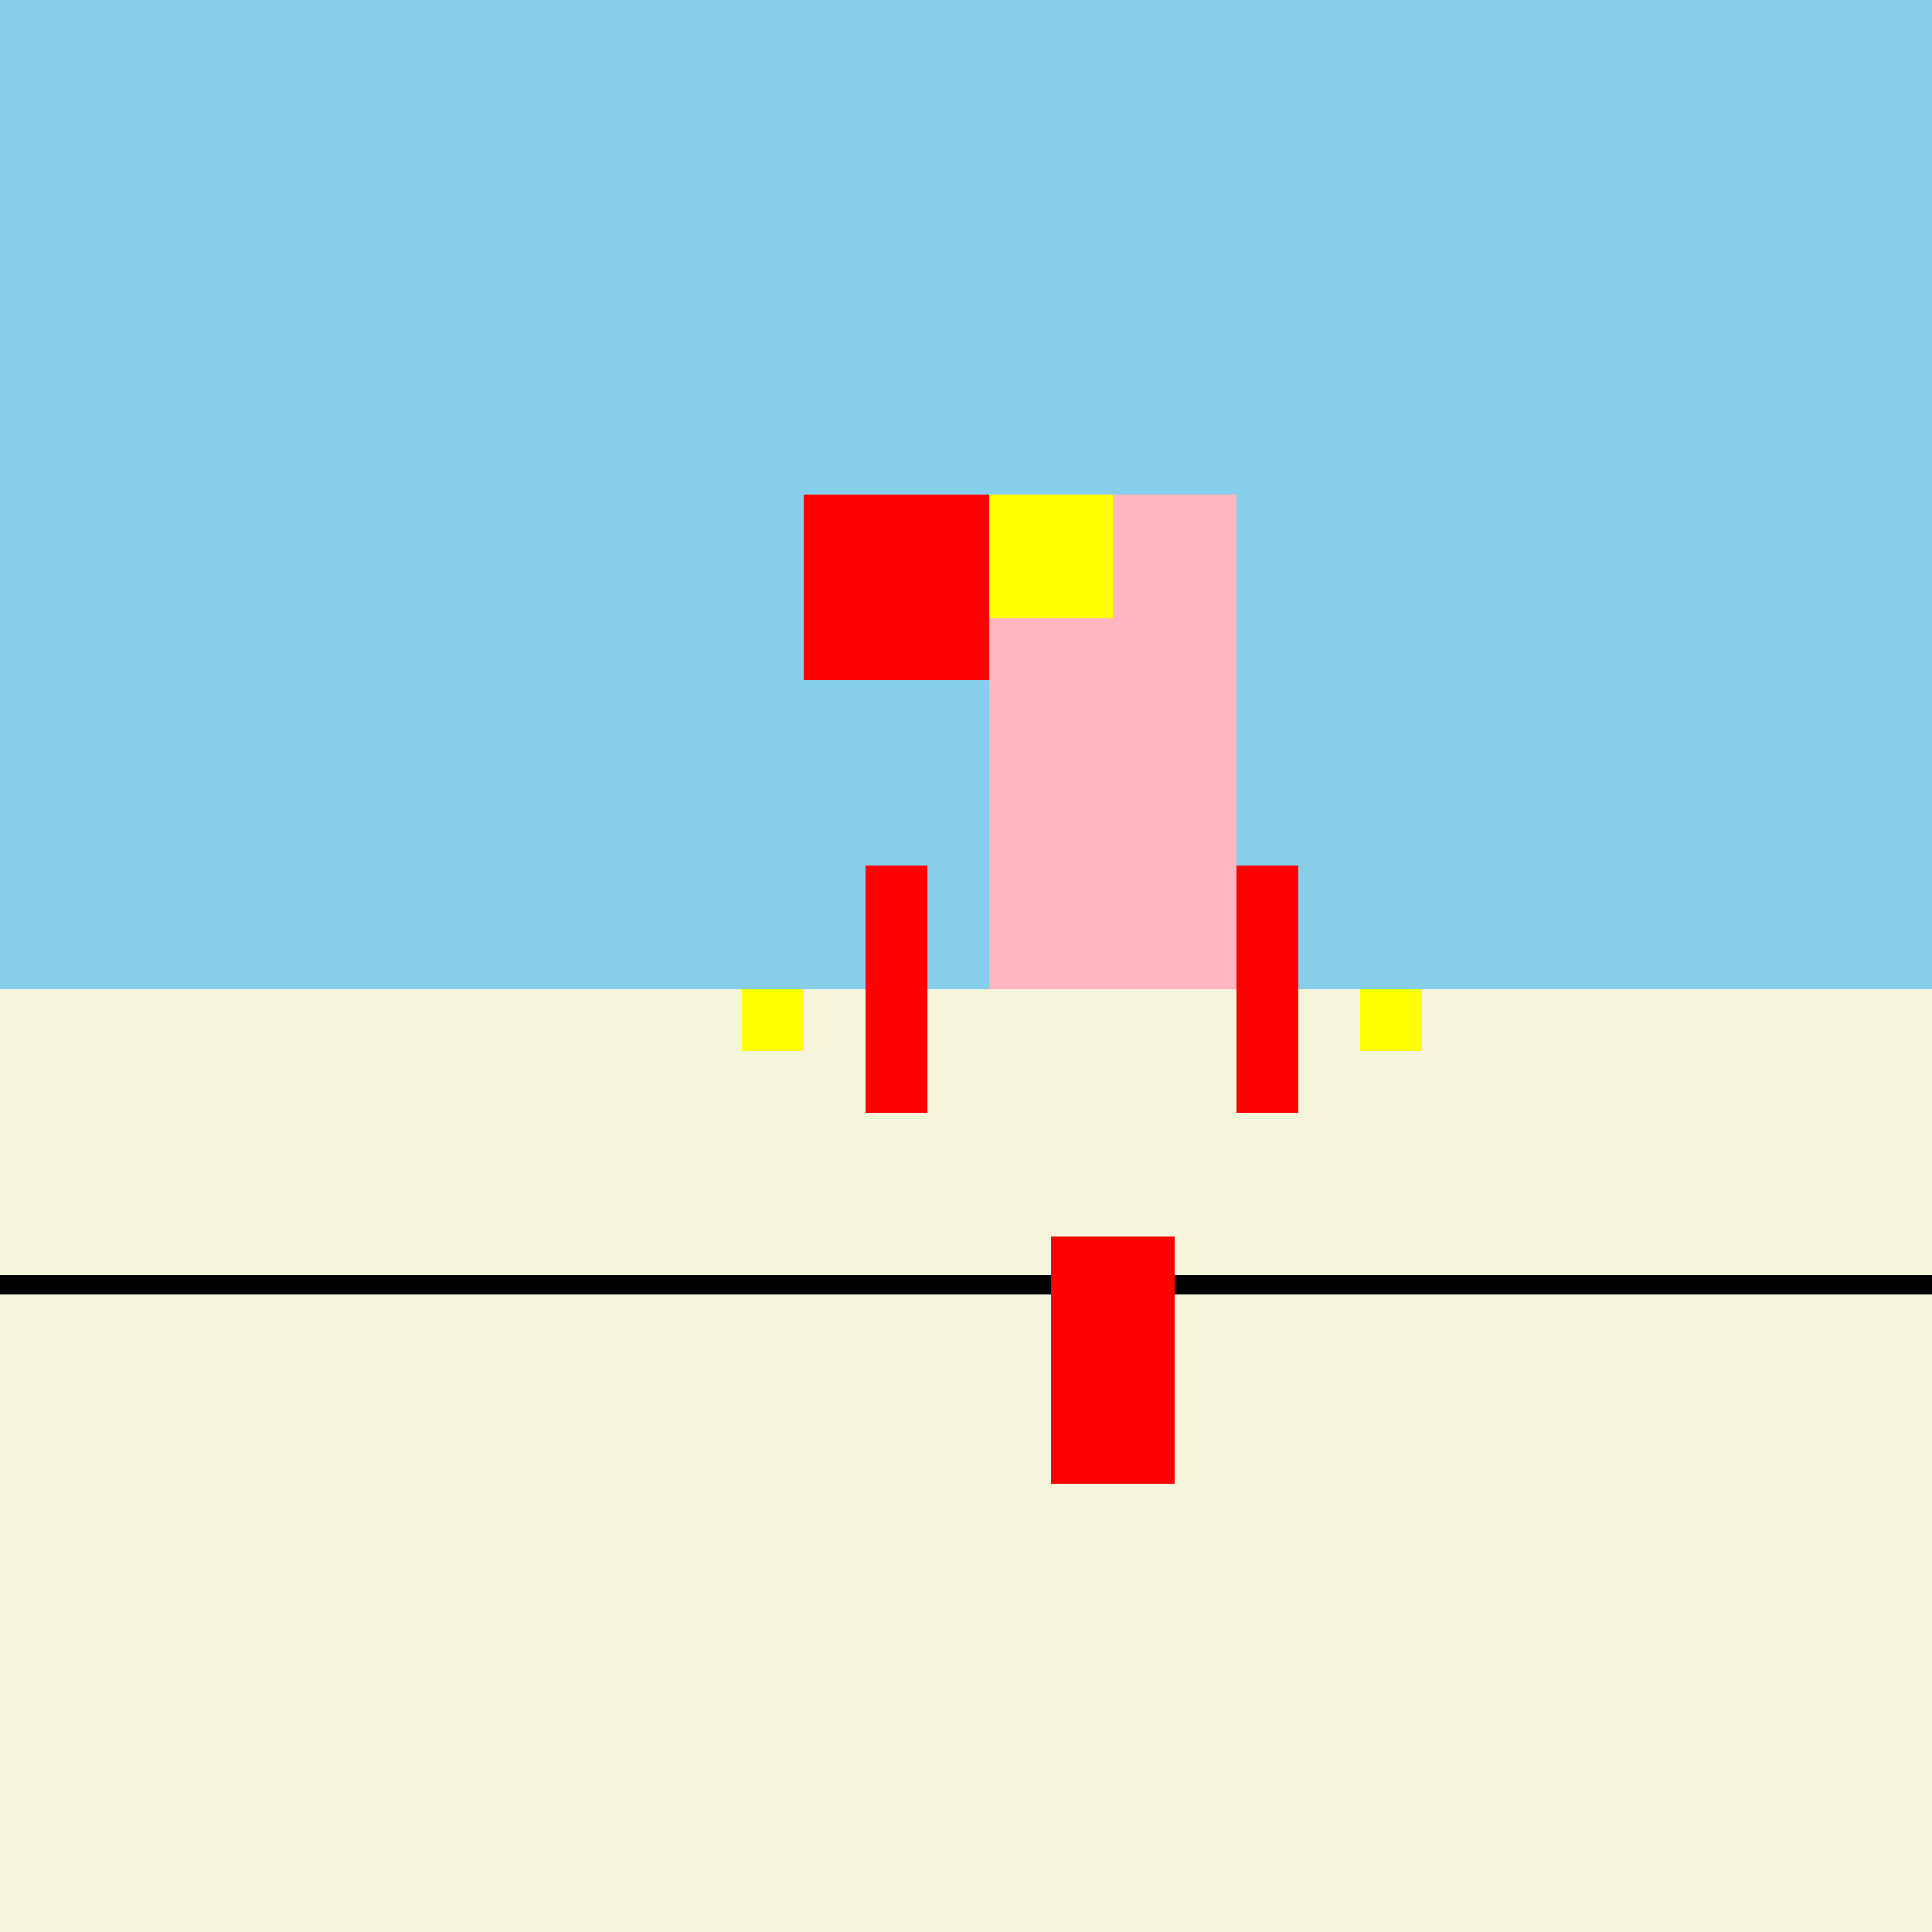 <!--

Generated by DrawGPT.
Free, open source, AI generated images in SVG, PNG, and HTML Canvas format.
https://drawgpt.ai

Created: 2023-09-26T01:46:57.590Z
Link: https://drawgpt.ai/prompt/12538/

-->
<svg xmlns="http://www.w3.org/2000/svg" xmlns:xlink="http://www.w3.org/1999/xlink" width="500" height="500"><defs/><g><rect fill="#87CEEB" stroke="none" x="0" y="0" width="512" height="512"/><rect fill="#F5F5DC" stroke="none" x="0" y="256" width="512" height="256"/><rect fill="#000000" stroke="none" x="0" y="330" width="512" height="5"/><rect fill="#FFB6C1" stroke="none" x="256" y="128" width="64" height="128"/><rect fill="#FF0000" stroke="none" x="224" y="224" width="16" height="64"/><rect fill="#FF0000" stroke="none" x="320" y="224" width="16" height="64"/><rect fill="#FF0000" stroke="none" x="272" y="320" width="16" height="64"/><rect fill="#FF0000" stroke="none" x="288" y="320" width="16" height="64"/><rect fill="#FFFF00" stroke="none" x="192" y="256" width="16" height="16"/><rect fill="#FFFF00" stroke="none" x="352" y="256" width="16" height="16"/><rect fill="#FFFF00" stroke="none" x="256" y="128" width="32" height="32"/><rect fill="#FF0000" stroke="none" x="208" y="128" width="48" height="48"/></g></svg>
